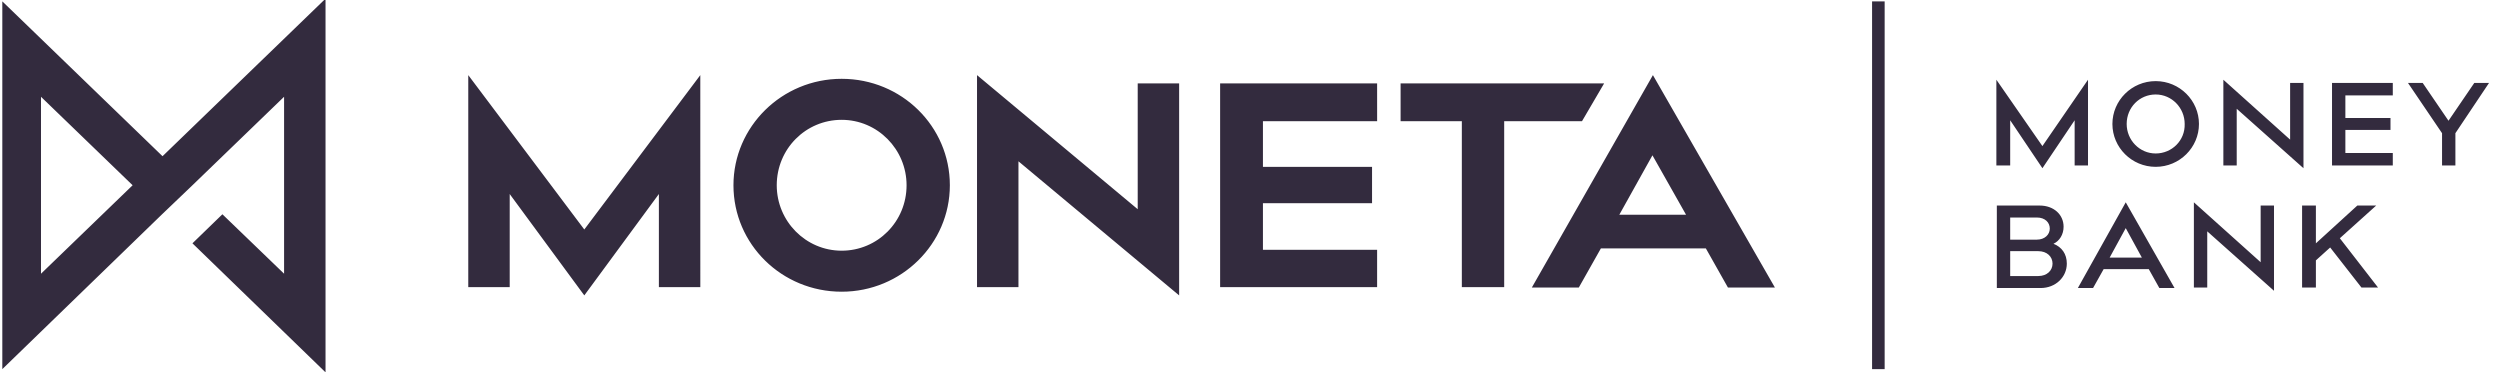 <svg xmlns="http://www.w3.org/2000/svg" width="188" height="28" viewBox="0 0 188 28"><path fill="#332B3E" d="M156.844 5.996 153.415 10.986 149.953 5.996 149.953 12.442 150.992 12.442 150.992 9.044 153.416 12.649 155.839 9.044 155.839 12.441 156.844 12.441 156.844 5.996ZM161.933 6.1C160.132 6.1 158.679 7.555 158.679 9.323 158.679 11.09 160.132 12.546 161.933 12.546 163.734 12.546 165.188 11.09 165.188 9.323 165.188 7.555 163.734 6.1 161.933 6.1M161.933 11.541C160.721 11.541 159.752 10.536 159.752 9.323 159.752 8.075 160.721 7.105 161.933 7.105 163.144 7.105 164.114 8.109 164.114 9.323 164.15 10.57 163.145 11.541 161.933 11.541M167.023 5.996 167.023 12.442 168.027 12.442 168.027 8.179 173.047 12.65 173.047 6.237 172.043 6.237 172.043 10.5 167.023 5.996ZM179.764 6.238 175.194 6.238 175.194 12.442 179.764 12.442 179.764 11.506 176.198 11.506 176.198 9.772 179.591 9.772 179.591 8.873 176.198 8.873 176.198 7.174 179.764 7.174 179.764 6.238ZM187 6.238 185.892 6.238 183.953 9.08 182.014 6.238 180.907 6.238 183.468 10.016 183.468 12.441 184.472 12.441 184.472 10.016 187 6.238ZM153.208 15.457 149.988 15.457 149.988 21.66 153.277 21.66C154.42 21.66 155.251 20.827 155.251 19.822 155.251 19.095 154.869 18.575 154.247 18.332 154.696 18.124 155.008 17.64 155.008 17.051 155.008 16.149 154.281 15.457 153.208 15.457L153.208 15.457ZM150.992 18.021 150.992 16.357 153 16.357C153.623 16.357 153.97 16.738 153.97 17.189 153.97 17.64 153.589 18.021 153 18.021L150.992 18.021ZM150.992 20.758 150.992 18.887 153.104 18.887C153.762 18.887 154.177 19.303 154.177 19.823 154.177 20.342 153.762 20.758 153.104 20.758L150.992 20.758ZM159.682 15.214 156.081 21.66 157.224 21.66 158.02 20.239 161.414 20.239 162.209 21.66 163.352 21.66 159.682 15.214ZM158.471 19.372 159.682 17.154 160.895 19.372 158.471 19.372ZM164.806 15.214 164.806 21.625 165.811 21.625 165.811 17.397 170.831 21.867 170.831 15.456 169.827 15.456 169.827 19.719 164.806 15.214ZM178.517 15.456 177.098 15.456 173.981 18.298 173.981 15.456 172.943 15.456 172.943 21.625 173.981 21.625 173.981 19.58 175.055 18.61 177.409 21.625 178.656 21.625 175.782 17.916 178.517 15.456ZM52.489 5.649 43.765 17.258 35.04 5.649 35.04 21.591 38.156 21.591 38.156 14.591 43.765 22.214 49.374 14.59 49.374 21.59 52.49 21.59 52.489 5.649ZM63.118 5.927C58.618 5.927 54.982 9.531 54.982 13.931 54.982 18.367 58.618 21.936 63.118 21.936 67.619 21.936 71.255 18.332 71.255 13.931 71.255 9.496 67.62 5.927 63.119 5.927M63.119 18.852C60.418 18.852 58.237 16.635 58.237 13.932 58.237 11.194 60.418 9.011 63.118 9.011 65.819 9.011 68 11.228 68 13.932 68 16.669 65.819 18.852 63.118 18.852M73.298 5.649 73.298 21.591 76.414 21.591 76.414 12.13 88.497 22.214 88.497 6.273 85.382 6.273 85.382 15.733 73.298 5.649ZM103.385 6.274 91.579 6.274 91.579 21.59 103.385 21.59 103.385 18.783 94.799 18.783 94.799 15.283 103.004 15.283 103.004 12.546 94.799 12.546 94.799 9.115 103.386 9.115 103.385 6.274ZM120.455 6.274 105.151 6.274 105.151 9.115 109.756 9.115 109.756 21.59 112.941 21.59 112.941 9.115 118.792 9.115 120.455 6.274ZM124.125 5.649 115.019 21.625 118.551 21.625 120.213 18.679 128.106 18.679 129.768 21.625 133.3 21.625 124.125 5.649ZM121.598 16.149 124.09 11.679 126.618 16.15 121.598 16.15 121.598 16.149ZM140.606.105 141.552.105 141.552 27.758 140.606 27.758 140.606.105ZM2.907 7.277 9.799 13.931 2.909 20.584 2.909 7.277 2.907 7.277ZM24.202 0 12.048 11.747 0 .103 0 27.758 11.979 16.147 14.299 13.93 21.189 7.277 21.189 20.583 16.55 16.113 14.298 18.297 24.306 28 24.306 0 24.202 0Z" transform="translate(.174)"/></svg>